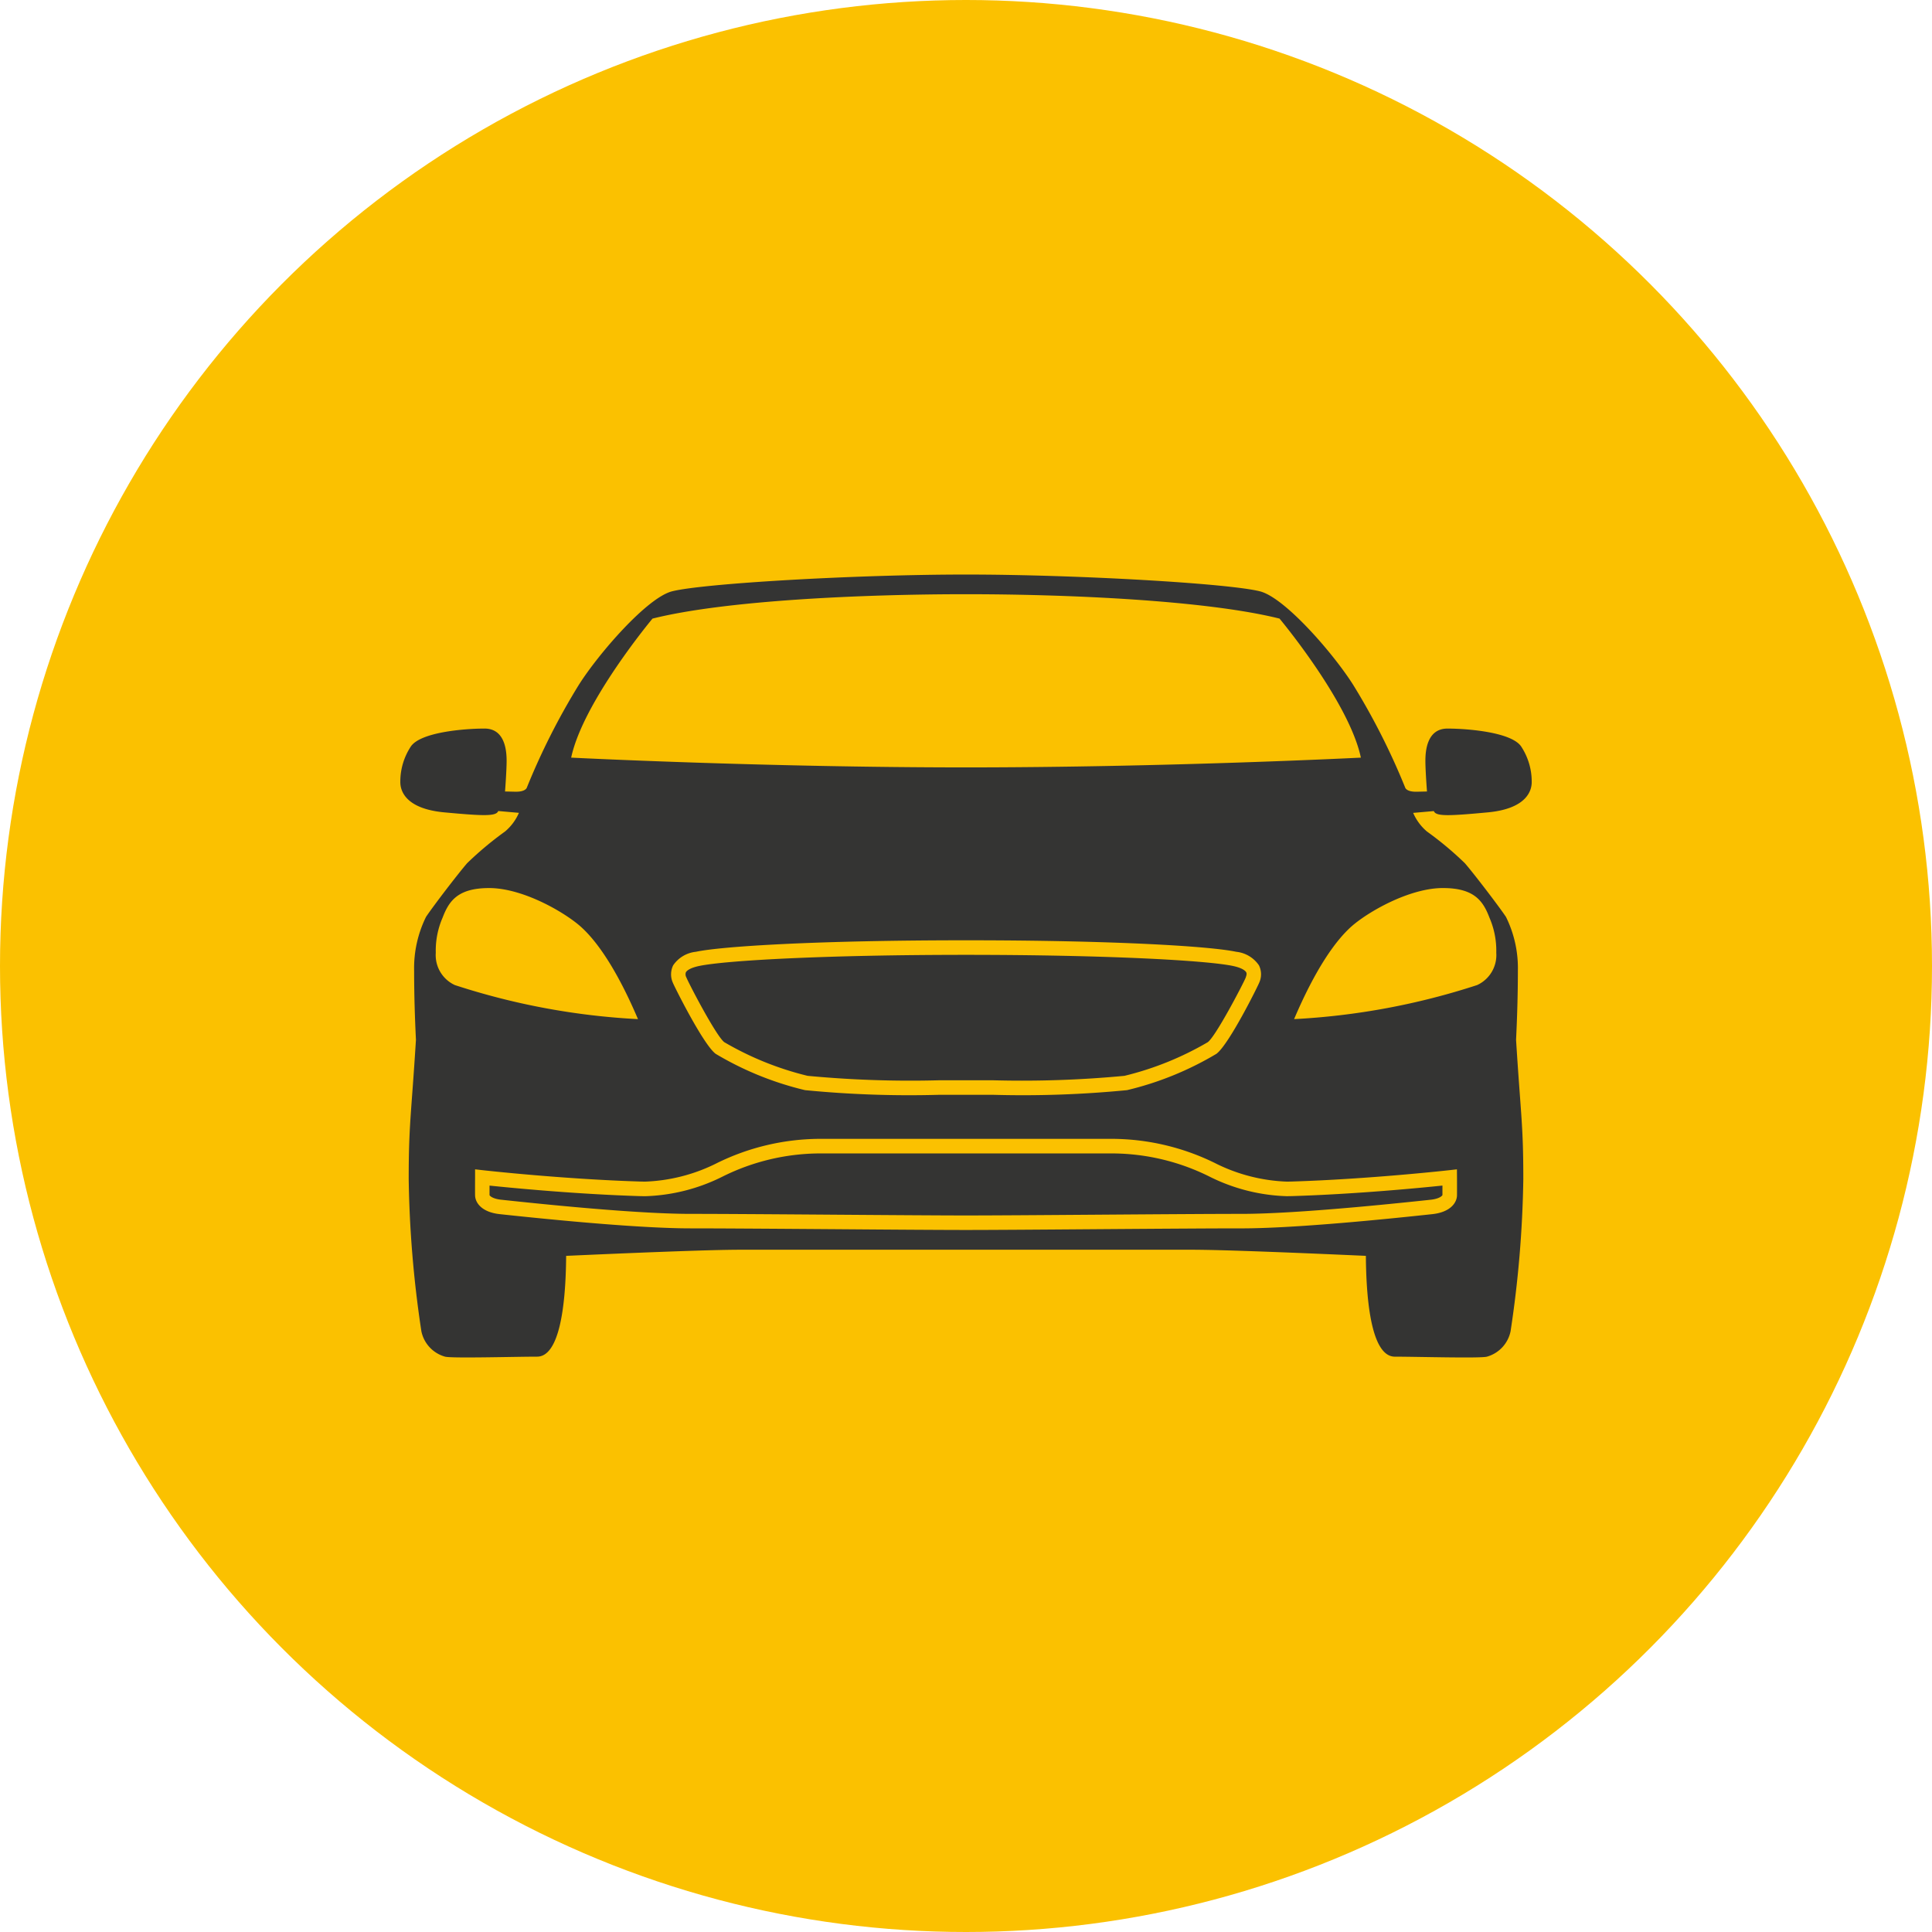 <svg xmlns="http://www.w3.org/2000/svg" width="160" height="160" viewBox="0 0 160 160">
  <g id="Group_47819" data-name="Group 47819" transform="translate(-563 -6958.065)">
    <circle id="Ellipse_14437" data-name="Ellipse 14437" cx="80" cy="80" r="80" transform="translate(563 6958.065)" fill="#fbc100"/>
    <g id="noun-volvo-v40-459911" transform="translate(596.153 7005.645)">
      <g id="Group_39083" data-name="Group 39083" transform="translate(7.391 47.941)">
        <path id="Path_105753" data-name="Path 105753" d="M91.012,68.351c0-.18,0-.491,0-.779-1.844.193-7.218.714-12.5.873l-.387.006A15.284,15.284,0,0,1,71.663,66.8a18.181,18.181,0,0,0-7.915-1.89H39.365A18.2,18.2,0,0,0,31.45,66.8a15.3,15.3,0,0,1-6.466,1.653l-.388-.006c-5.28-.159-10.652-.681-12.5-.873,0,.289,0,.6,0,.788.015.051.236.307.983.384l.4.042c8.713.933,13.094,1.128,15.234,1.128,2.645,0,7.461.035,12.116.069,4.352.031,8.562.062,10.725.062s6.374-.03,10.726-.062c4.655-.033,9.471-.069,12.115-.069,2.143,0,6.522-.2,15.237-1.128l.395-.042C90.777,68.667,91,68.41,91.012,68.351Z" transform="translate(-12.099 -64.909)" fill="#343433"/>
      </g>
      <g id="Group_39084" data-name="Group 39084" transform="translate(23.617 31.496)">
        <path id="Path_105754" data-name="Path 105754" d="M73.037,50.037c-2.144-.459-10.432-.924-22.12-.924s-19.975.465-22.121.926c-.812.174-1.023.42-1.079.517a.517.517,0,0,0,.036.419c.214.529,2.47,4.865,3.146,5.371a25.574,25.574,0,0,0,6.9,2.787,90.352,90.352,0,0,0,10.845.369l2.275,0h2.275a90.1,90.1,0,0,0,10.844-.369,25.54,25.54,0,0,0,6.9-2.787c.676-.5,2.933-4.841,3.128-5.317.073-.2.121-.35.055-.473C74.061,50.458,73.85,50.212,73.037,50.037Z" transform="translate(-27.685 -49.113)" fill="#343433"/>
      </g>
      <g id="Group_39085" data-name="Group 39085" transform="translate(0 0)">
        <path id="Path_105755" data-name="Path 105755" d="M95.047,38.558c3.237-.3,3.65-1.806,3.65-2.5a5.292,5.292,0,0,0-.846-2.916c-.752-1.223-4.44-1.524-6.134-1.524s-1.825,1.844-1.825,2.671.132,2.539.132,2.539l-.846.019c-.846.019-.953-.326-.953-.326a56.841,56.841,0,0,0-4.316-8.529c-1.655-2.61-5.65-7.213-7.713-7.739-2.579-.659-15.215-1.392-24.347-1.392S30.08,19.594,27.5,20.252c-2.062.527-6.058,5.129-7.714,7.739a56.758,56.758,0,0,0-4.314,8.529s-.107.345-.954.326l-.846-.019s.131-1.713.131-2.539-.131-2.671-1.825-2.671-5.38.3-6.133,1.524A5.281,5.281,0,0,0,5,36.057c0,.7.413,2.2,3.65,2.5s4.29.339,4.459-.112l1.713.151a4.188,4.188,0,0,1-1.147,1.543,28.014,28.014,0,0,0-3.142,2.627c-.734.846-2.776,3.508-3.405,4.447a9.6,9.6,0,0,0-.985,4.459c0,1.974.061,3.9.151,5.719h0c-.4,6.375-.6,7.026-.6,11.541A92.172,92.172,0,0,0,6.743,81.526,2.761,2.761,0,0,0,8.7,83.632c.553.151,5.821,0,7.627,0,1.757,0,2.373-3.8,2.406-8.347,5.426-.245,11.843-.507,14.415-.507h37.4c2.57,0,8.988.262,14.415.506.031,4.548.648,8.349,2.4,8.349,1.806,0,7.074.151,7.627,0a2.763,2.763,0,0,0,1.957-2.106,92.174,92.174,0,0,0,1.054-12.594c0-4.515-.2-5.167-.6-11.541.088-1.819.15-3.745.15-5.718a9.579,9.579,0,0,0-.985-4.459c-.63-.939-2.671-3.6-3.405-4.448a28.016,28.016,0,0,0-3.142-2.627A4.212,4.212,0,0,1,88.879,38.6l1.713-.151C90.757,38.9,91.812,38.859,95.047,38.558ZM25.884,22.51C31.9,21,43.269,20.49,51.849,20.49s19.943.515,25.964,2.02c0,0,5.757,6.886,6.736,11.514,0,0-15.942.809-32.7.809s-32.7-.809-32.7-.809C20.127,29.4,25.884,22.51,25.884,22.51ZM76.137,52.644c-.075.222-2.5,5.124-3.551,5.909a26.339,26.339,0,0,1-7.4,3.008,88.618,88.618,0,0,1-11.06.387H49.575a88.618,88.618,0,0,1-11.06-.387,26.3,26.3,0,0,1-7.4-3.008c-1.046-.785-3.476-5.687-3.541-5.879a1.7,1.7,0,0,1,.022-1.451,2.6,2.6,0,0,1,1.883-1.12c2.139-.457,10.052-.952,22.372-.952s20.233.495,22.372.952a2.6,2.6,0,0,1,1.884,1.12A1.675,1.675,0,0,1,76.137,52.644ZM8.5,47.279c.527-1.383,1.261-2.454,3.857-2.454s5.776,1.729,7.319,2.971,3.274,3.82,5.006,7.884A58.459,58.459,0,0,1,9.516,52.859a2.729,2.729,0,0,1-1.58-2.671A6.833,6.833,0,0,1,8.5,47.279Zm66.19,25.729c-2.643,0-7.455.035-12.107.069-4.354.033-8.569.064-10.734.064s-6.379-.03-10.734-.064c-4.653-.033-9.463-.069-12.108-.069-2.17,0-6.6-.2-15.362-1.134l-.392-.042c-1.5-.155-2.051-.937-2.062-1.561-.007-.419,0-1.482,0-1.482l0-.67.664.075c.066.008,6.637.743,13.065.937l.352.006a14.347,14.347,0,0,0,5.991-1.555,19.445,19.445,0,0,1,8.39-1.987H64.041a19.455,19.455,0,0,1,8.389,1.987,14.34,14.34,0,0,0,5.992,1.555l.351-.006c6.429-.195,13-.93,13.066-.937l.665-.075.005.67s.006,1.063,0,1.482c-.012.624-.559,1.405-2.061,1.561l-.391.042C81.286,72.813,76.859,73.009,74.689,73.009ZM91.341,44.824c2.6,0,3.33,1.071,3.857,2.454a6.851,6.851,0,0,1,.564,2.907,2.731,2.731,0,0,1-1.58,2.672,58.516,58.516,0,0,1-15.164,2.822c1.73-4.064,3.462-6.642,5-7.884S88.744,44.824,91.341,44.824Z" transform="translate(-5 -18.86)" fill="#343433"/>
      </g>
    </g>
  </g>
</svg>
